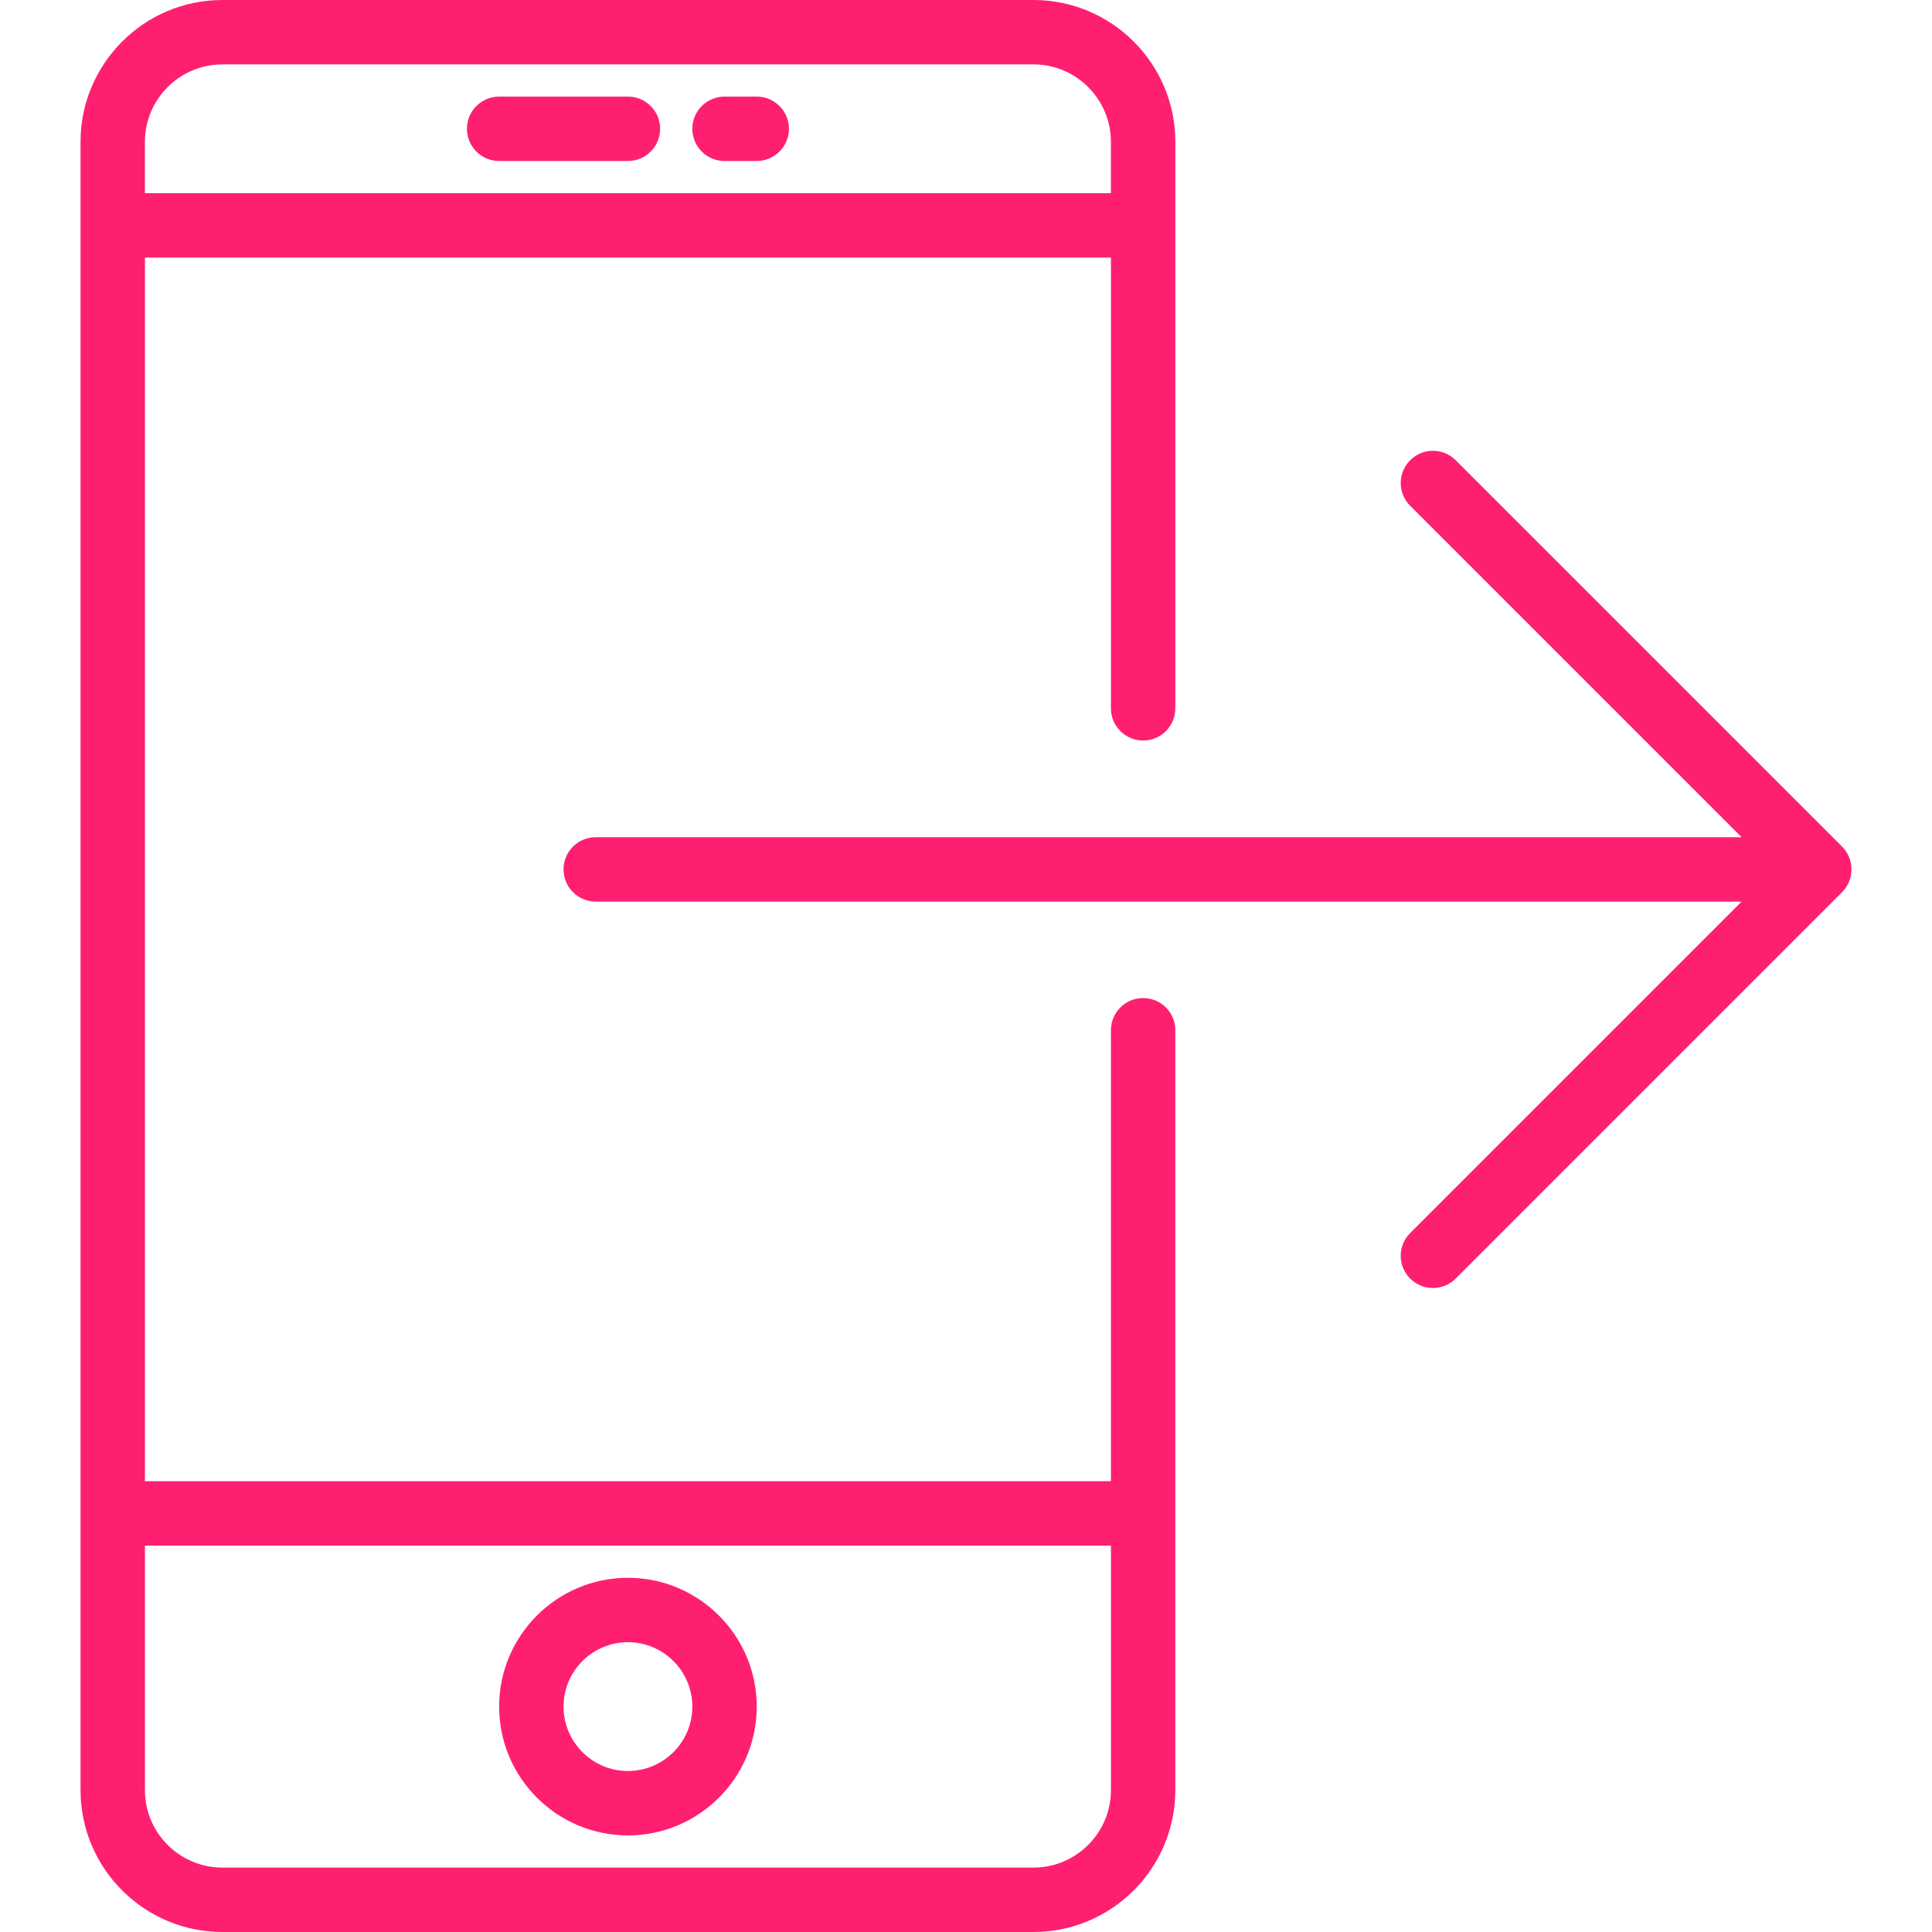 <?xml version="1.0"?>
<svg xmlns="http://www.w3.org/2000/svg" xmlns:xlink="http://www.w3.org/1999/xlink" version="1.1" id="Capa_1" x="0px" y="0px" viewBox="0 0 60 60" style="enable-background:new 0 0 60 60;" xml:space="preserve" width="512px" height="512px" class=""><g><g>
	<path d="M35.501,30.995c-0.552,0-1,0.447-1,1V46h-30V8h30v13.998c0,0.553,0.448,1,1,1s1-0.447,1-1V4.405   C36.501,1.977,34.525,0,32.095,0H6.906C4.477,0,2.501,1.977,2.501,4.405v51.189C2.501,58.023,4.477,60,6.906,60h25.189   c2.429,0,4.405-1.977,4.405-4.405v-23.6C36.501,31.442,36.053,30.995,35.501,30.995z M6.906,2h25.189   c1.326,0,2.405,1.079,2.405,2.405V6h-30V4.405C4.501,3.079,5.58,2,6.906,2z M32.095,58H6.906c-1.326,0-2.405-1.079-2.405-2.405V48   h30v7.595C34.501,56.921,33.422,58,32.095,58z" data-original="#000000" class="active-path" data-old_color="#ff1f70" fill="#ff1f70"/>
	<path d="M19.501,49c-2.206,0-4,1.794-4,4s1.794,4,4,4s4-1.794,4-4S21.706,49,19.501,49z M19.501,55c-1.103,0-2-0.897-2-2   s0.897-2,2-2s2,0.897,2,2S20.604,55,19.501,55z" data-original="#000000" class="active-path" data-old_color="#ff1f70" fill="#ff1f70"/>
	<path d="M15.501,5h4c0.552,0,1-0.447,1-1s-0.448-1-1-1h-4c-0.552,0-1,0.447-1,1S14.948,5,15.501,5z" data-original="#000000" class="active-path" data-old_color="#ff1f70" fill="#ff1f70"/>
	<path d="M22.501,5h1c0.552,0,1-0.447,1-1s-0.448-1-1-1h-1c-0.552,0-1,0.447-1,1S21.948,5,22.501,5z" data-original="#000000" class="active-path" data-old_color="#ff1f70" fill="#ff1f70"/>
	<path d="M57.424,27.382c0.101-0.244,0.101-0.52,0-0.764c-0.051-0.123-0.125-0.234-0.217-0.327L45.208,14.293   c-0.391-0.391-1.023-0.391-1.414,0s-0.391,1.023,0,1.414L54.087,26H18.501c-0.552,0-1,0.447-1,1s0.448,1,1,1h35.586L43.794,38.293   c-0.391,0.391-0.391,1.023,0,1.414C43.989,39.902,44.245,40,44.501,40s0.512-0.098,0.707-0.293l11.999-11.999   C57.299,27.616,57.373,27.505,57.424,27.382z" data-original="#000000" class="active-path" data-old_color="#ff1f70" fill="#ff1f70"/>
</g></g> </svg>

